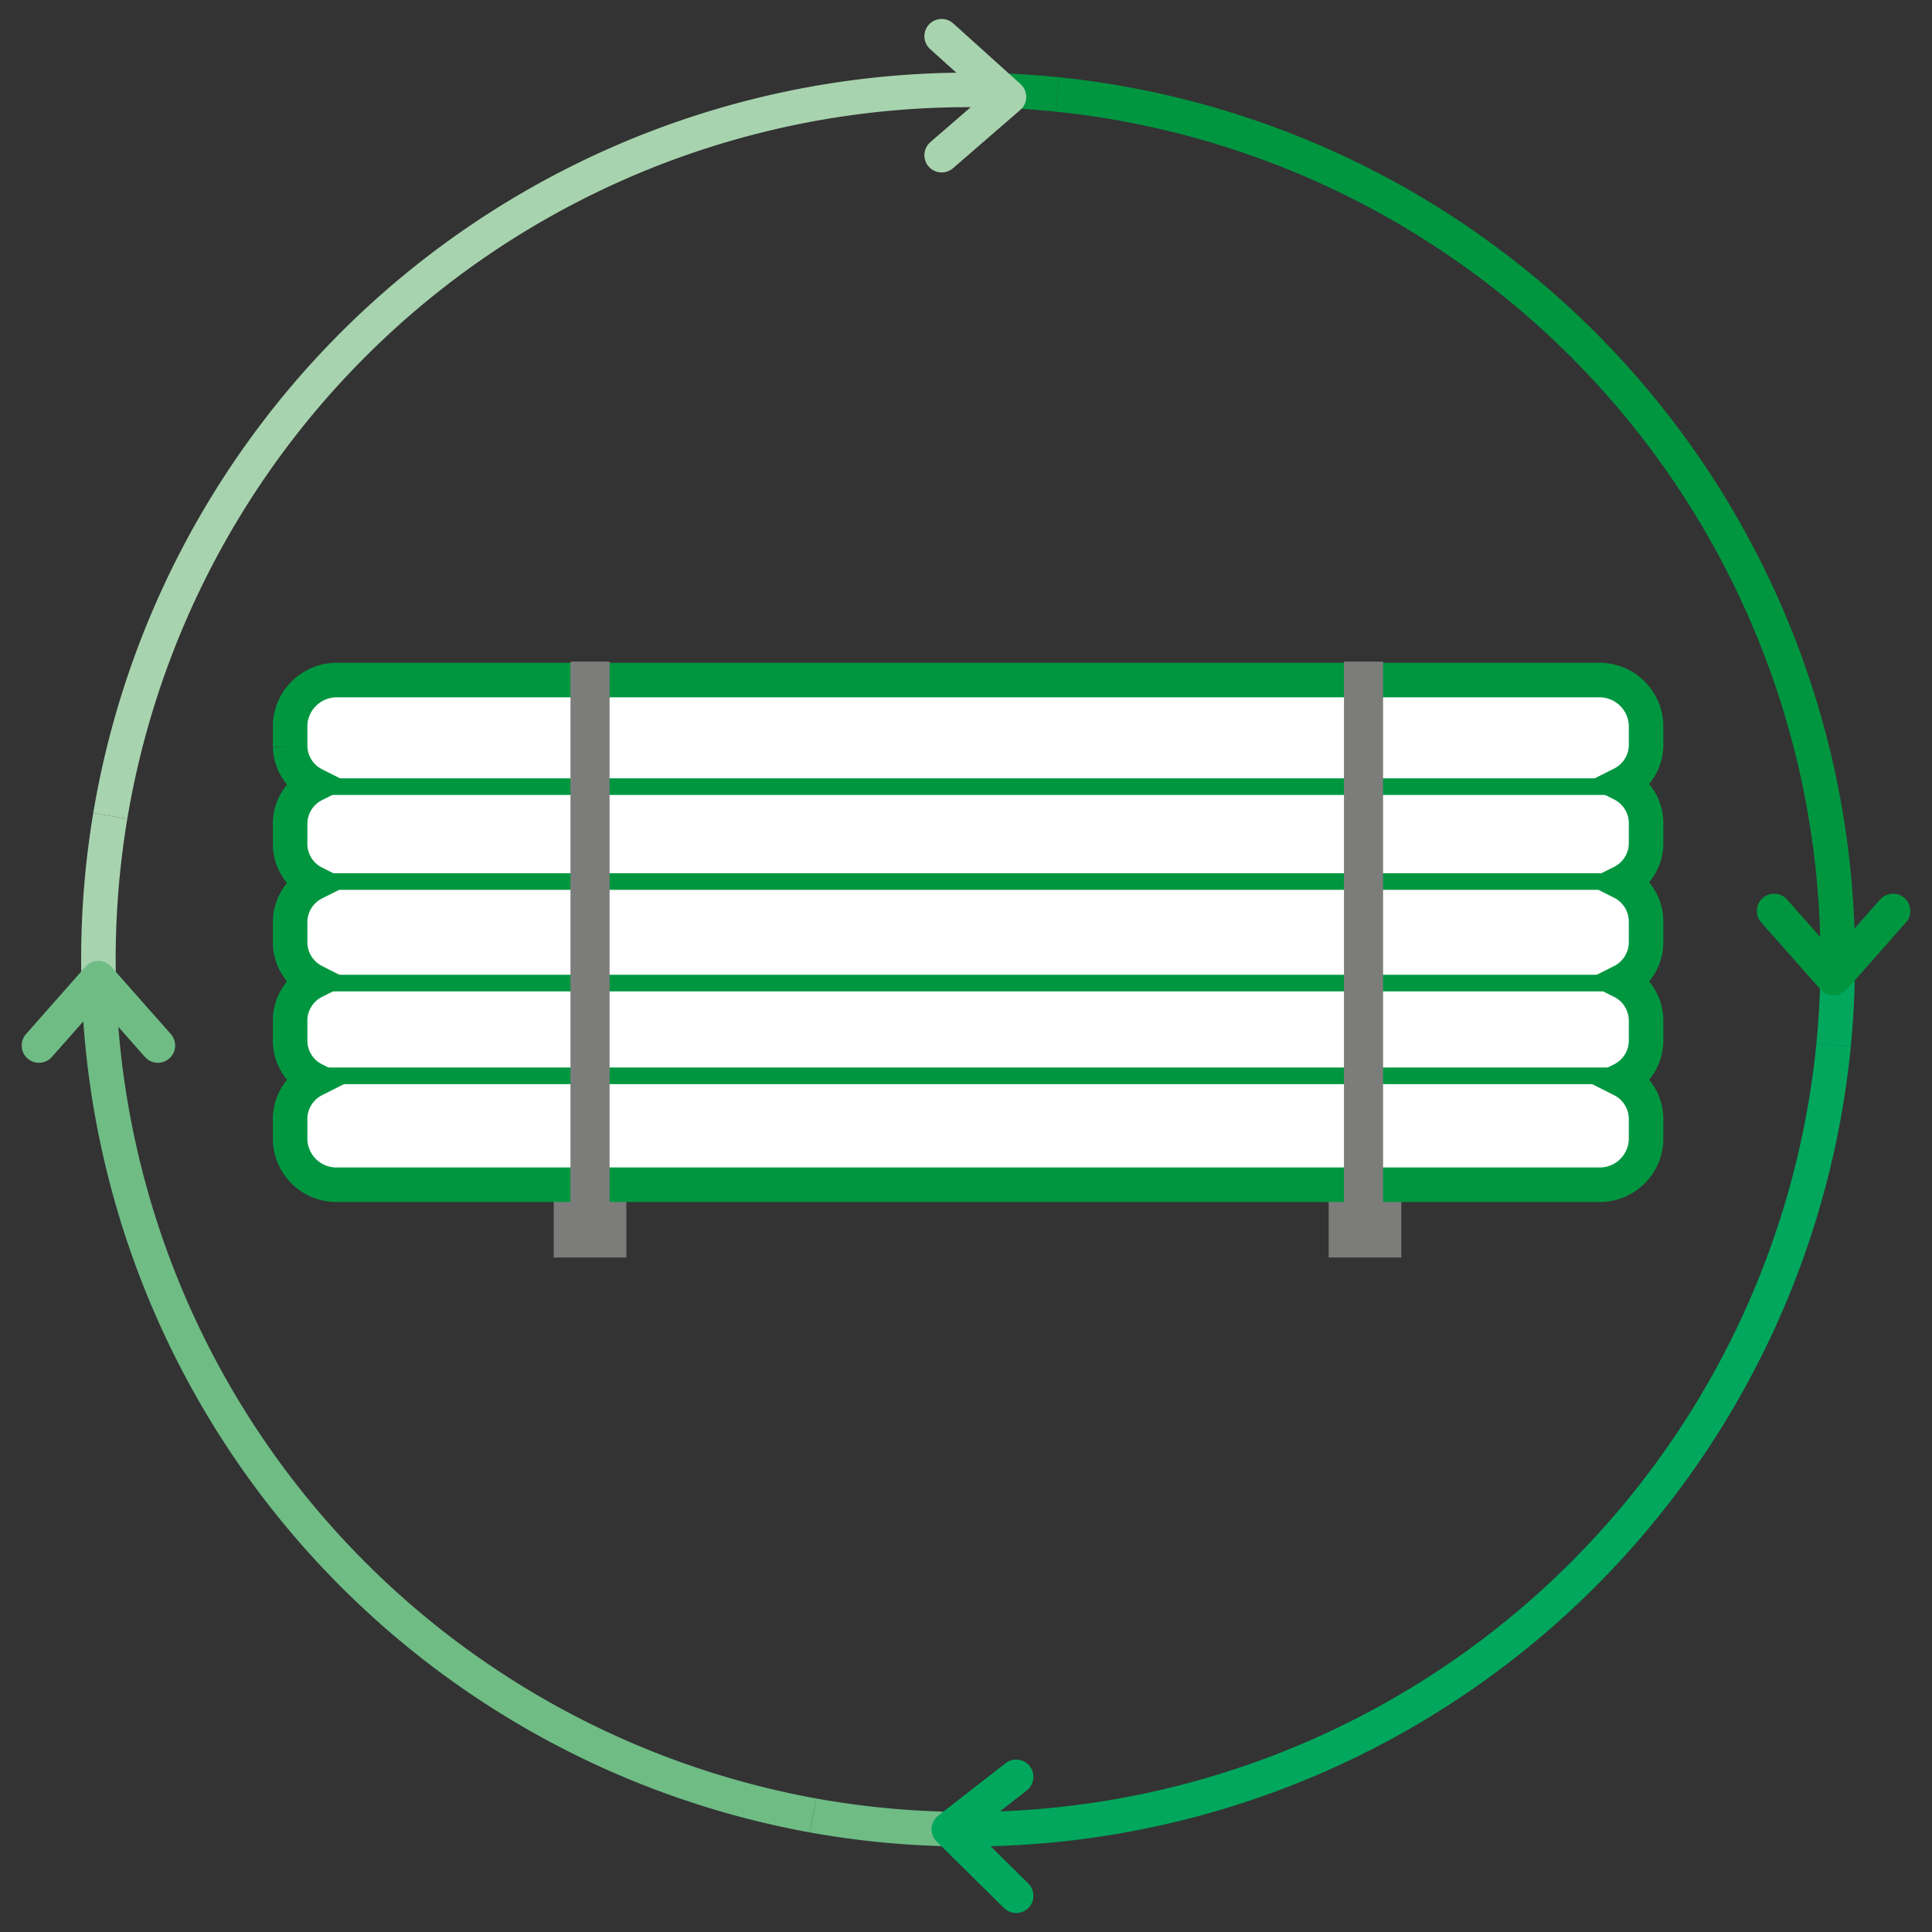 <svg id="Capa_1" data-name="Capa 1" xmlns="http://www.w3.org/2000/svg" viewBox="0 0 250 250"><rect x="0" y="0" width="250" height="250" fill="#333333" stroke="none"/><defs><style>.cls-1,.cls-10,.cls-11,.cls-2,.cls-3,.cls-4,.cls-7,.cls-8,.cls-9{fill:none;}.cls-1,.cls-8{stroke:#6fbc85;}.cls-1,.cls-2,.cls-3,.cls-4,.cls-6,.cls-7{stroke-miterlimit:10;}.cls-1,.cls-10,.cls-11,.cls-2,.cls-3,.cls-4,.cls-6,.cls-8,.cls-9{stroke-width:4.47px;}.cls-11,.cls-2{stroke:#00a75d;}.cls-3,.cls-6,.cls-7,.cls-9{stroke:#009640;}.cls-10,.cls-4{stroke:#a8d3af;}.cls-5{fill:#7c7c7b;}.cls-6{fill:#fff;}.cls-7{stroke-width:2.15px;}.cls-10,.cls-11,.cls-8,.cls-9{stroke-linecap:round;stroke-linejoin:round;}</style></defs><title>iconos_XXL_para_APP</title><path id="Ellipse_2-2" data-name="Ellipse 2-2" class="cls-1" d="M121.85,236.65a112,112,0,0,1-16.63-1.73"/><path id="Ellipse_2-2-2" data-name="Ellipse 2-2" class="cls-2" d="M237.27,135.21A112.54,112.54,0,0,1,121.85,236.65"/><path id="Ellipse_2-2-3" data-name="Ellipse 2-2" class="cls-2" d="M237.79,126q-.07,4.62-.52,9.22"/><path id="Ellipse_2-2-4" data-name="Ellipse 2-2" class="cls-3" d="M136.81,12.22A112.53,112.53,0,0,1,237.79,126"/><path id="Ellipse_2-2-5" data-name="Ellipse 2-2" class="cls-3" d="M128.15,11.67q4.33.11,8.66.55"/><path id="Ellipse_2-2-6" data-name="Ellipse 2-2" class="cls-4" d="M14.27,105.58A112.54,112.54,0,0,1,128.15,11.67"/><path id="Ellipse_2-2-7" data-name="Ellipse 2-2" class="cls-4" d="M12.76,126.58a112.9,112.9,0,0,1,1.51-21"/><path id="Ellipse_2-2-8" data-name="Ellipse 2-2" class="cls-1" d="M105.22,234.92A112.57,112.57,0,0,1,12.76,126.58"/><rect class="cls-5" x="71.65" y="153.32" width="9.4" height="9.4"/><rect class="cls-5" x="171.93" y="153.32" width="9.4" height="9.4"/><path class="cls-6" d="M213,96.54V93.71A6.05,6.05,0,0,0,206.73,88H43.81a6.05,6.05,0,0,0-6.27,5.76v2.83a5.69,5.69,0,0,0,3.13,4.95,5.67,5.67,0,0,0-3.13,4.94v2.84a5.67,5.67,0,0,0,3.13,4.94,5.69,5.69,0,0,0-3.13,5V122a5.7,5.7,0,0,0,3.13,5,5.67,5.67,0,0,0-3.13,4.94v2.83a5.69,5.69,0,0,0,3.13,4.95,5.69,5.69,0,0,0-3.13,5v2.83a6,6,0,0,0,6.27,5.75H206.73a6,6,0,0,0,6.27-5.75v-2.83a5.69,5.69,0,0,0-3.13-5,5.69,5.69,0,0,0,3.13-4.95v-2.83a5.67,5.67,0,0,0-3.13-4.94,5.7,5.7,0,0,0,3.13-5v-2.83a5.69,5.69,0,0,0-3.13-5,5.67,5.67,0,0,0,3.13-4.94v-2.84a5.67,5.67,0,0,0-3.13-4.94A5.69,5.69,0,0,0,213,96.54Z"/><line class="cls-7" x1="40.67" y1="101.79" x2="208.82" y2="101.79"/><line class="cls-7" x1="40.67" y1="114.07" x2="208.82" y2="114.07"/><line class="cls-7" x1="39.73" y1="127.21" x2="207.88" y2="127.21"/><line class="cls-7" x1="40.67" y1="139.21" x2="208.82" y2="139.21"/><rect class="cls-5" x="73.82" y="85.61" width="5.06" height="72.41"/><rect class="cls-5" x="173.91" y="85.61" width="5.06" height="72.41"/><polyline class="cls-8" points="5.04 135.29 12.73 126.58 20.43 135.29"/><polyline class="cls-9" points="244.96 117.88 237.27 126.58 229.57 117.88"/><polyline class="cls-10" points="121.85 4.69 130.56 12.54 121.85 20.08"/><polyline class="cls-11" points="131.49 245.31 122.78 236.71 131.49 229.92"/></svg>